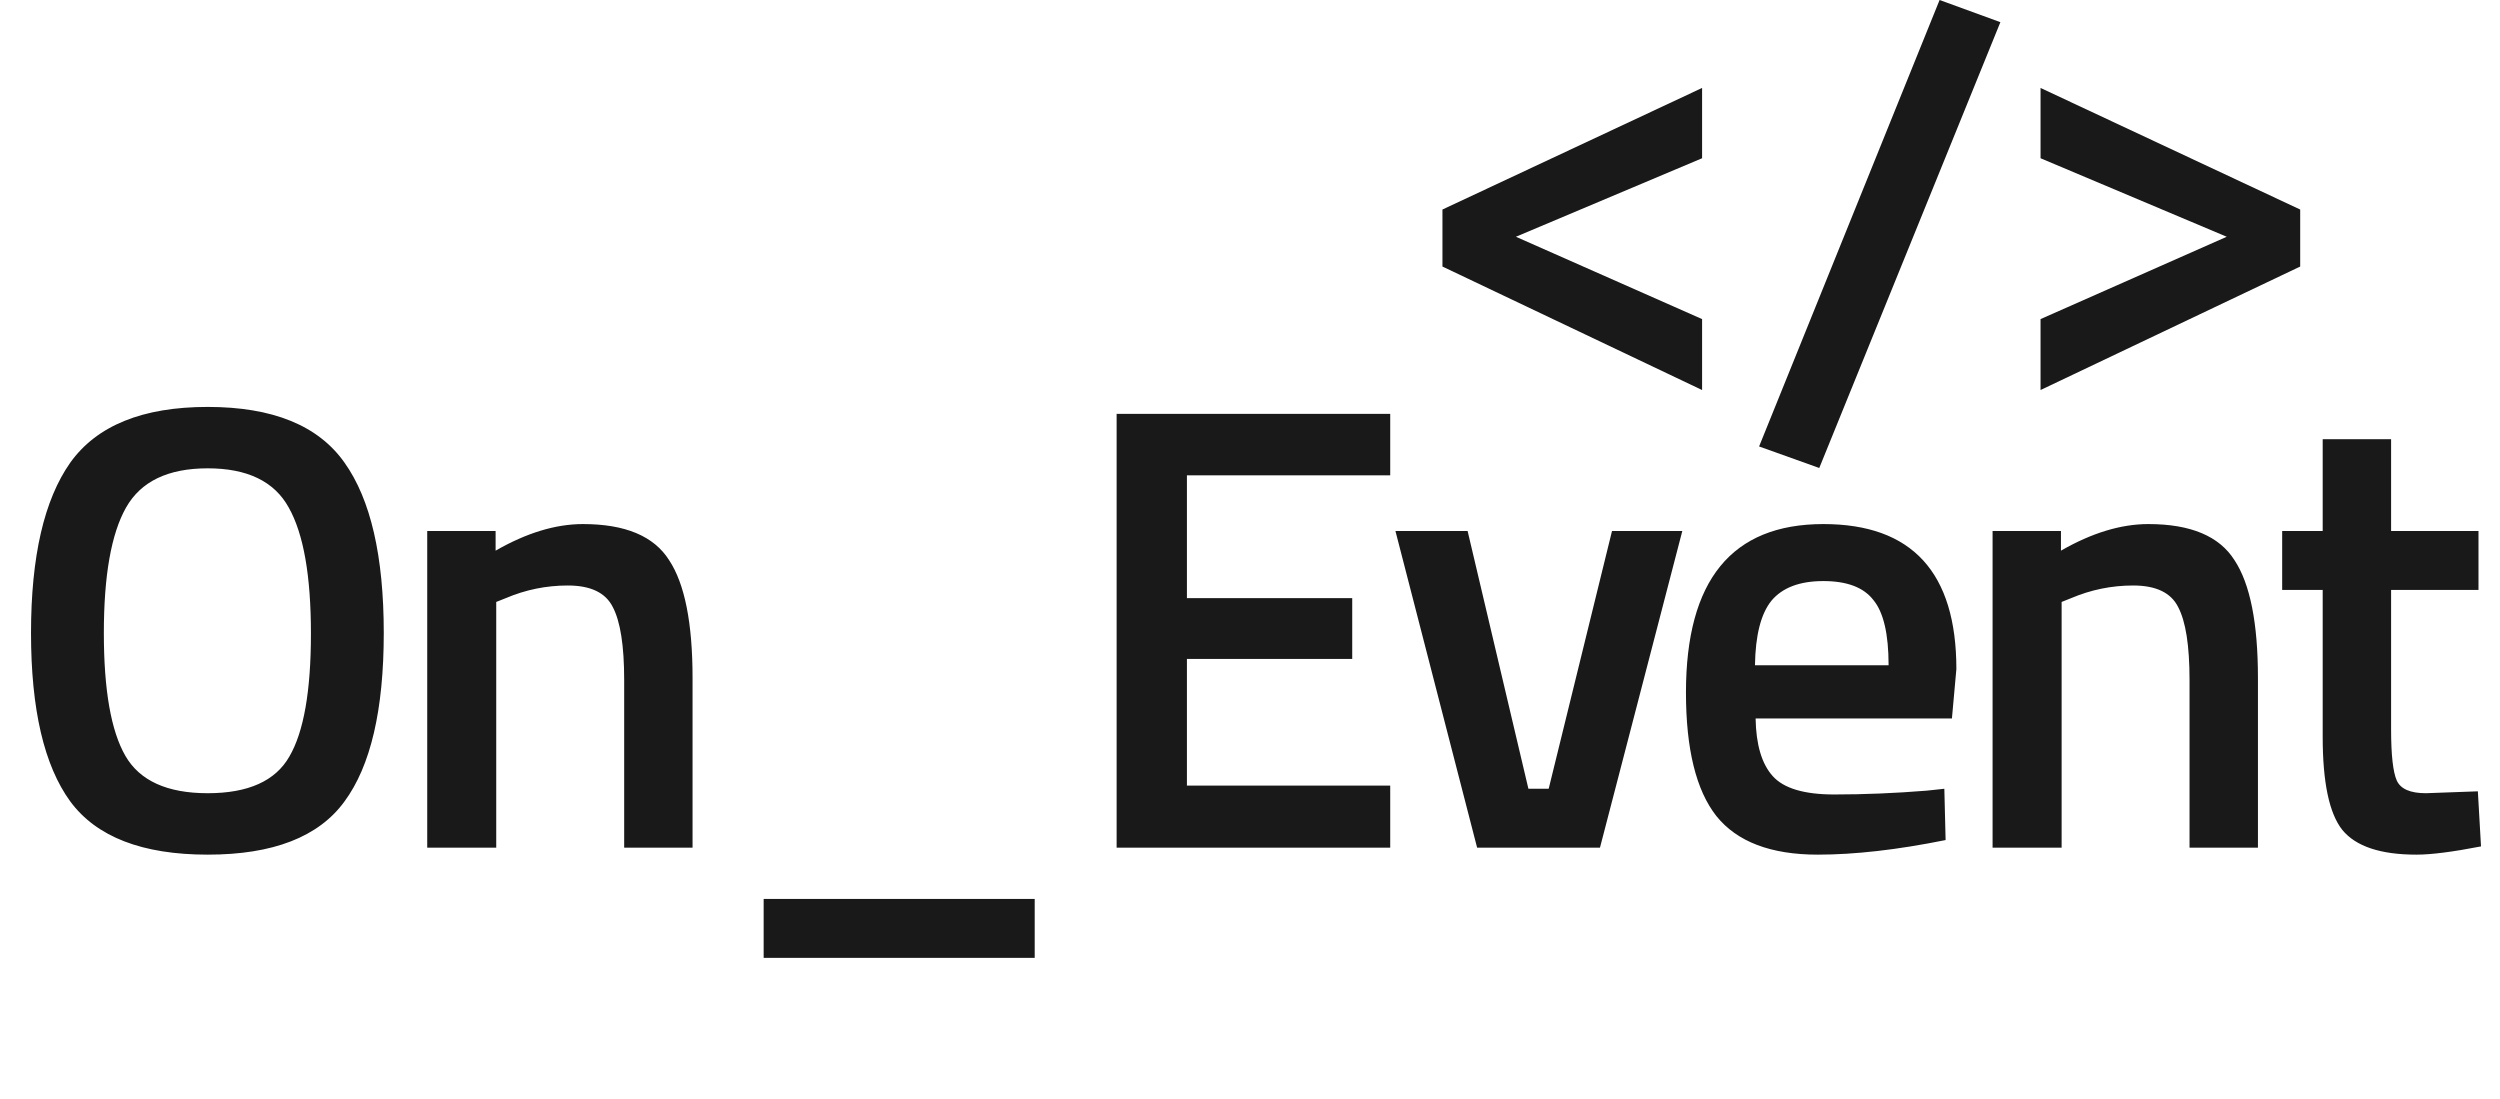 <svg width="91" height="40" viewBox="0 0 91 40" fill="none" xmlns="http://www.w3.org/2000/svg">
<g clip-path="url(#clip0_678_171)">
<path d="M61.956 14.197V11.615L55.179 8.618L61.956 5.76V3.201L52.505 7.627V9.702L61.956 14.197Z" fill="#191919"/>
<path d="M4.564 27.513C5.086 28.419 6.085 28.873 7.56 28.873C9.036 28.873 10.027 28.427 10.534 27.536C11.056 26.644 11.318 25.154 11.318 23.064C11.318 20.959 11.049 19.43 10.511 18.477C9.988 17.524 9.005 17.047 7.56 17.047C6.116 17.047 5.125 17.524 4.587 18.477C4.049 19.43 3.78 20.951 3.78 23.041C3.78 25.115 4.041 26.606 4.564 27.513ZM12.54 29.172C11.602 30.463 9.942 31.109 7.56 31.109C5.178 31.109 3.511 30.463 2.558 29.172C1.606 27.866 1.129 25.822 1.129 23.041C1.129 20.259 1.606 18.192 2.558 16.84C3.526 15.488 5.194 14.812 7.56 14.812C9.927 14.812 11.587 15.488 12.54 16.84C13.492 18.177 13.969 20.244 13.969 23.041C13.969 25.838 13.492 27.881 12.54 29.172ZM18.063 30.855H15.551V19.329H18.04V20.044C19.162 19.399 20.222 19.076 21.221 19.076C22.758 19.076 23.803 19.514 24.356 20.39C24.925 21.25 25.209 22.68 25.209 24.677V30.855H22.72V24.747C22.72 23.502 22.581 22.618 22.305 22.096C22.043 21.573 21.498 21.312 20.668 21.312C19.884 21.312 19.131 21.466 18.409 21.773L18.063 21.911V30.855ZM27.797 32.722H37.663V34.866H27.797V32.722ZM40.645 30.855V15.065H50.604V17.301H43.204V21.773H49.221V23.986H43.204V28.596H50.604V30.855H40.645ZM50.794 19.329H53.421L55.634 28.711H56.372L58.677 19.329H61.236L58.239 30.855H53.767L50.794 19.329ZM70.128 28.78L70.774 28.711L70.82 30.578C69.068 30.932 67.516 31.109 66.164 31.109C64.458 31.109 63.228 30.64 62.475 29.703C61.738 28.765 61.369 27.267 61.369 25.208C61.369 21.12 63.036 19.076 66.371 19.076C69.598 19.076 71.212 20.836 71.212 24.355L71.05 26.153H63.904C63.92 27.105 64.127 27.805 64.527 28.25C64.926 28.696 65.672 28.919 66.763 28.919C67.854 28.919 68.976 28.873 70.128 28.78ZM68.745 24.216C68.745 23.079 68.561 22.288 68.192 21.842C67.838 21.381 67.231 21.151 66.371 21.151C65.51 21.151 64.88 21.389 64.481 21.865C64.096 22.342 63.897 23.125 63.881 24.216H68.745ZM75.043 30.855H72.53V19.329H75.019V20.044C76.141 19.399 77.202 19.076 78.201 19.076C79.737 19.076 80.782 19.514 81.335 20.39C81.904 21.25 82.189 22.68 82.189 24.677V30.855H79.699V24.747C79.699 23.502 79.561 22.618 79.284 22.096C79.023 21.573 78.477 21.312 77.648 21.312C76.864 21.312 76.111 21.466 75.388 21.773L75.043 21.911V30.855ZM90.217 21.473H87.036V26.545C87.036 27.482 87.105 28.104 87.243 28.412C87.382 28.719 87.735 28.873 88.303 28.873L90.194 28.804L90.309 30.809C89.279 31.009 88.496 31.109 87.958 31.109C86.651 31.109 85.753 30.809 85.261 30.21C84.784 29.61 84.546 28.481 84.546 26.821V21.473H83.071V19.329H84.546V15.987H87.036V19.329H90.217V21.473Z" fill="#191919"/>
<path d="M66.221 17.035L72.814 0.807L70.601 0L64.031 16.251L66.221 17.035Z" fill="#191919"/>
<path d="M74.276 14.197L83.727 9.702V7.627L74.276 3.201V5.76L81.053 8.618L74.276 11.615V14.197Z" fill="#191919"/>
</g>
<defs>
<clipPath id="clip0_678_171">
<rect width="90.989" height="40" fill="white"/>
</clipPath>
</defs>
</svg>
